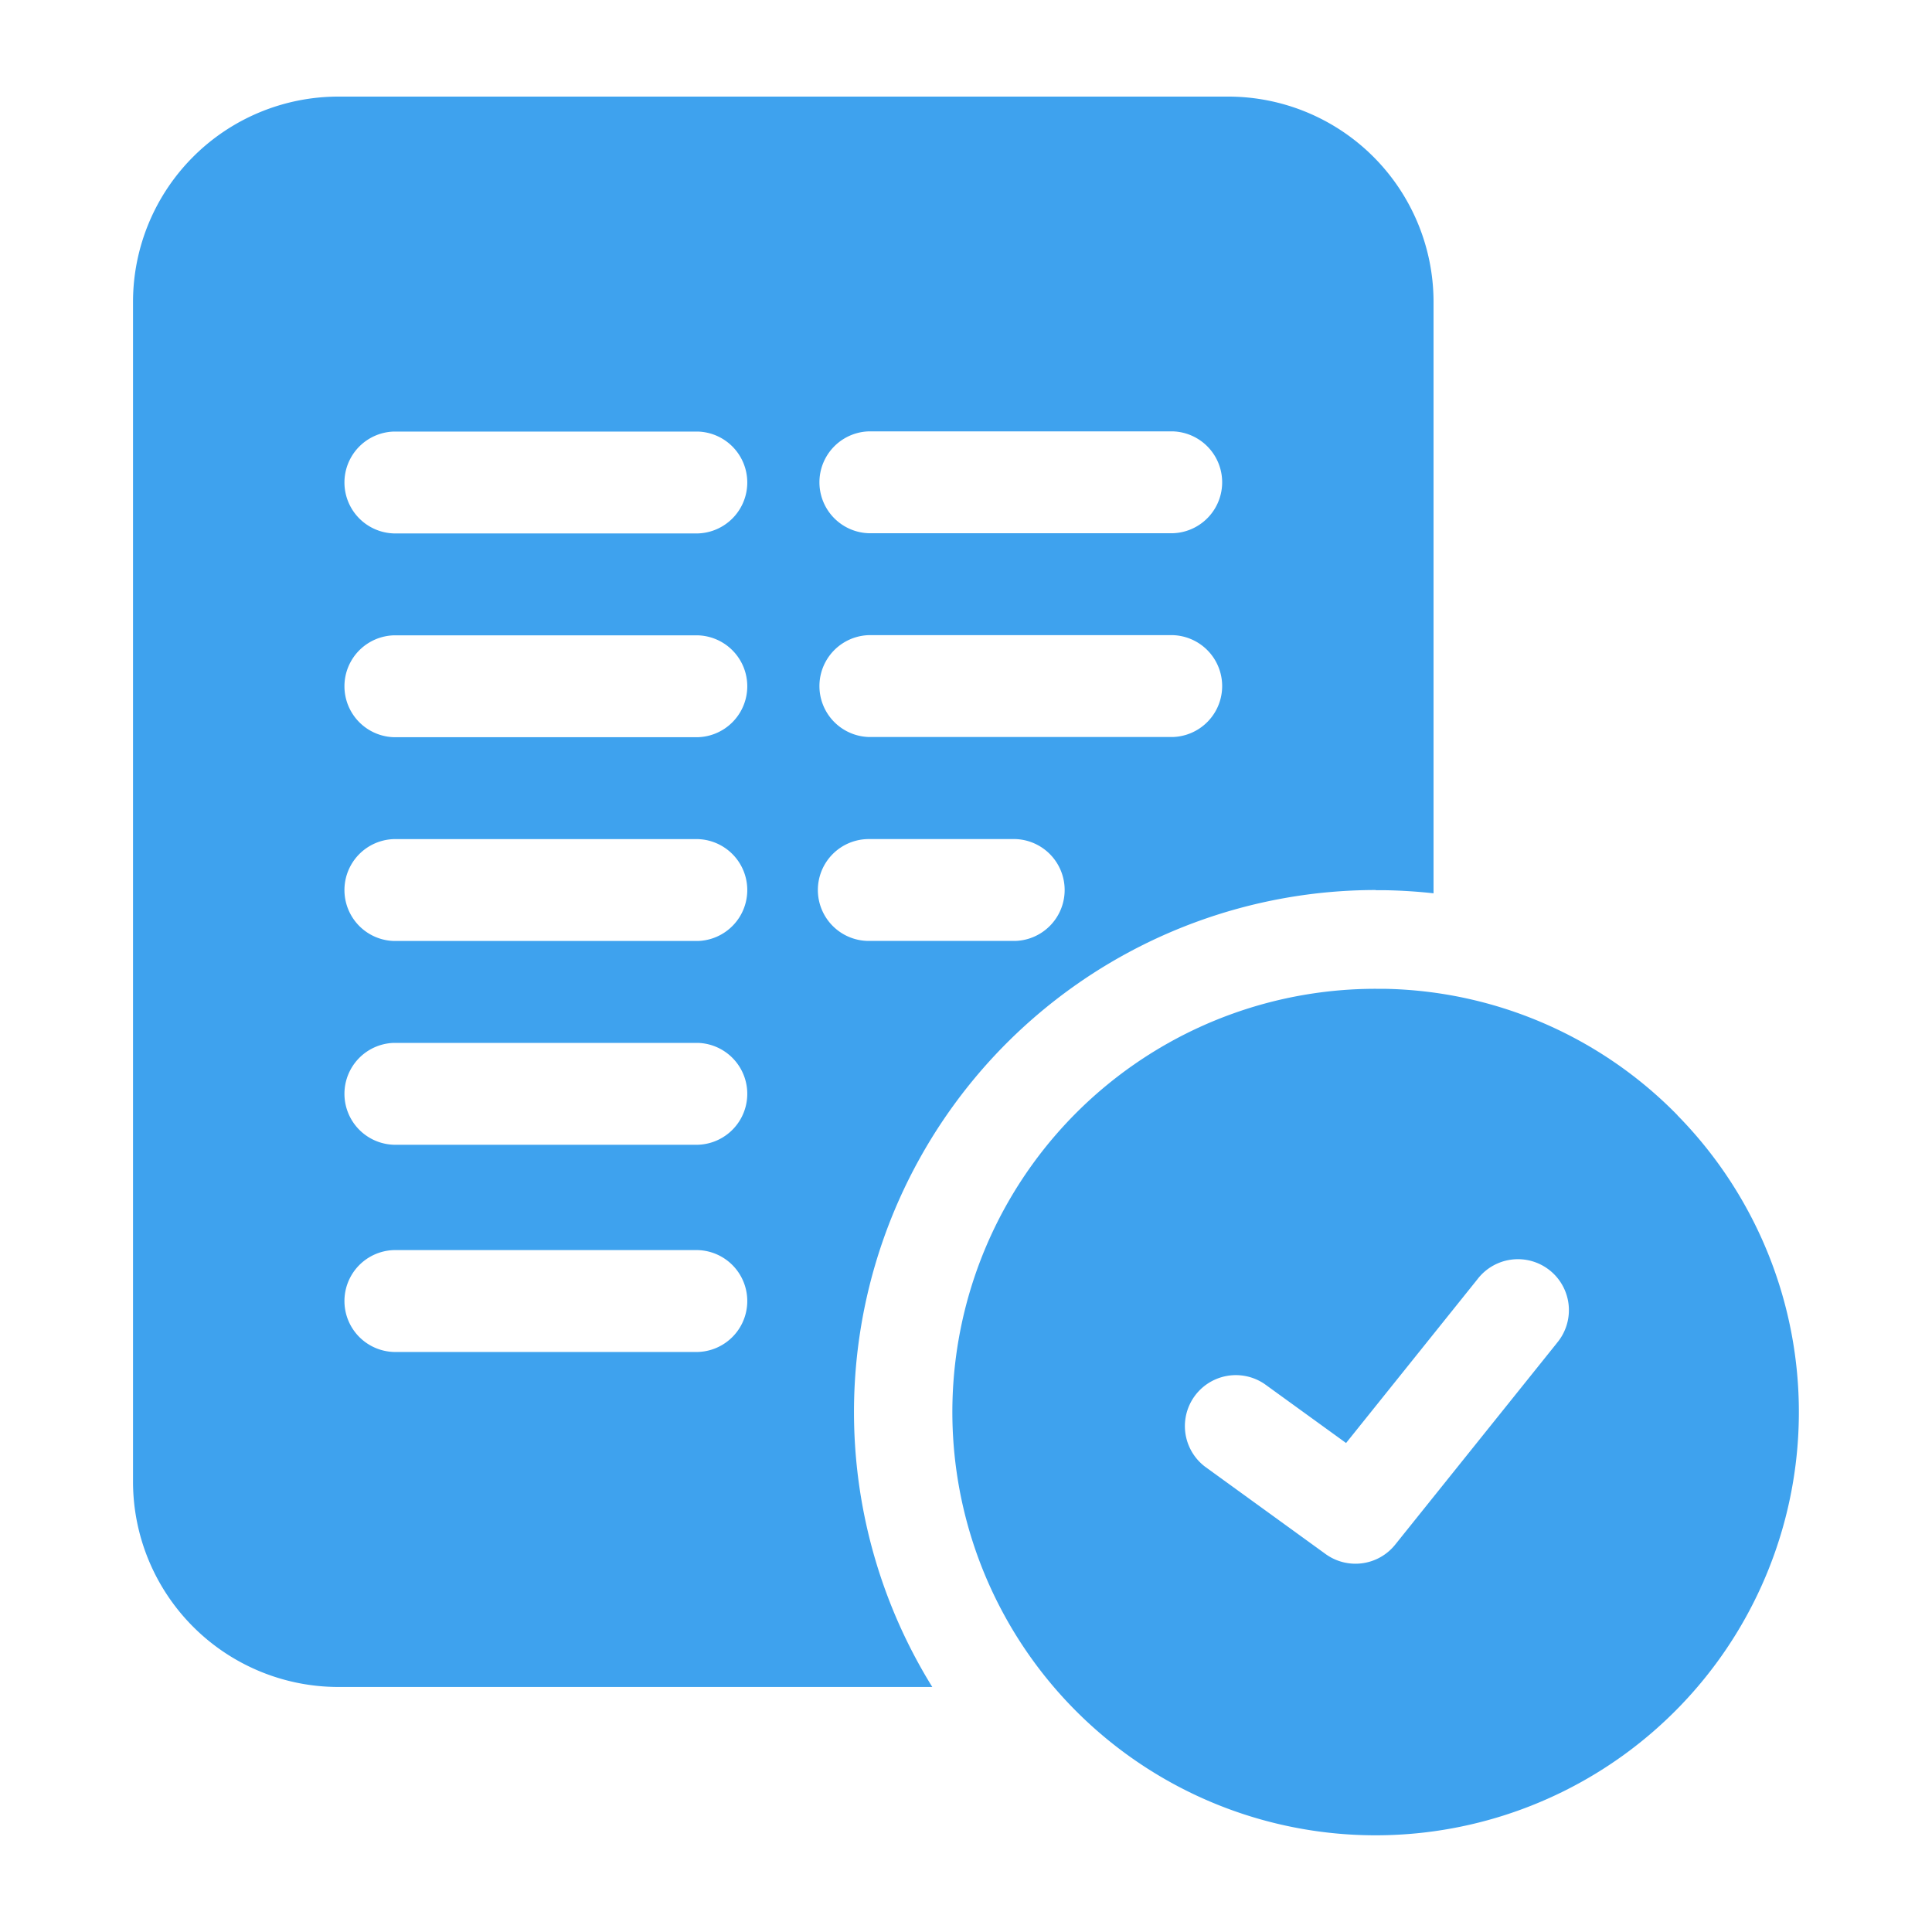 <svg xmlns="http://www.w3.org/2000/svg" width="40" height="40" viewBox="0 0 40 40">
  <g id="legal" transform="translate(-9790 2233)">
    <rect id="Rectangle_30" data-name="Rectangle 30" width="40" height="40" transform="translate(9790 -2233)" fill="#fff"/>
    <g id="accept" transform="translate(9792.754 -2231)">
      <path id="Path_248" data-name="Path 248" d="M25.732,16.431l.179,0h.015q.5.009,1,.064V4.248A4.253,4.253,0,0,0,22.678,0H4.248A4.253,4.253,0,0,0,0,4.248V28.679a4.253,4.253,0,0,0,4.248,4.248h12.3a10.807,10.807,0,0,1,9.179-16.5Zm-10.5-9.5h6.295a1.055,1.055,0,0,1,0,2.109H15.234a1.055,1.055,0,0,1,0-2.109Zm0,4.219h6.295a1.055,1.055,0,0,1,0,2.109H15.234a1.055,1.055,0,0,1,0-2.109ZM11.692,25.991H5.4a1.055,1.055,0,0,1,0-2.109h6.295a1.055,1.055,0,0,1,0,2.109Zm0-4.29H5.4a1.055,1.055,0,0,1,0-2.109h6.295a1.055,1.055,0,0,1,0,2.109Zm0-4.219H5.4a1.055,1.055,0,0,1,0-2.109h6.295a1.055,1.055,0,0,1,0,2.109Zm0-4.219H5.4a1.055,1.055,0,0,1,0-2.109h6.295a1.055,1.055,0,0,1,0,2.109Zm0-4.219H5.4a1.055,1.055,0,0,1,0-2.109h6.295a1.055,1.055,0,0,1,0,2.109Zm2.487,7.383a1.055,1.055,0,0,1,1.055-1.055h3.032a1.055,1.055,0,0,1,0,2.109H15.234A1.055,1.055,0,0,1,14.179,16.428Zm0,0" fill="#3ea2ee"/>
      <path id="Path_249" data-name="Path 249" d="M256.391,265.3a8.7,8.7,0,0,0-6.088-2.618h-.015l-.143,0a8.763,8.763,0,1,0,6.245,2.62Zm-2.5,4.72-3.345,4.17a1.054,1.054,0,0,1-1.442.194l-2.495-1.808a1.055,1.055,0,0,1,1.238-1.708l1.682,1.218,2.717-3.387a1.055,1.055,0,1,1,1.645,1.32Zm0,0" transform="translate(-224.414 -244.21)" fill="#3ea2ee"/>
    </g>
  </g>
</svg>
